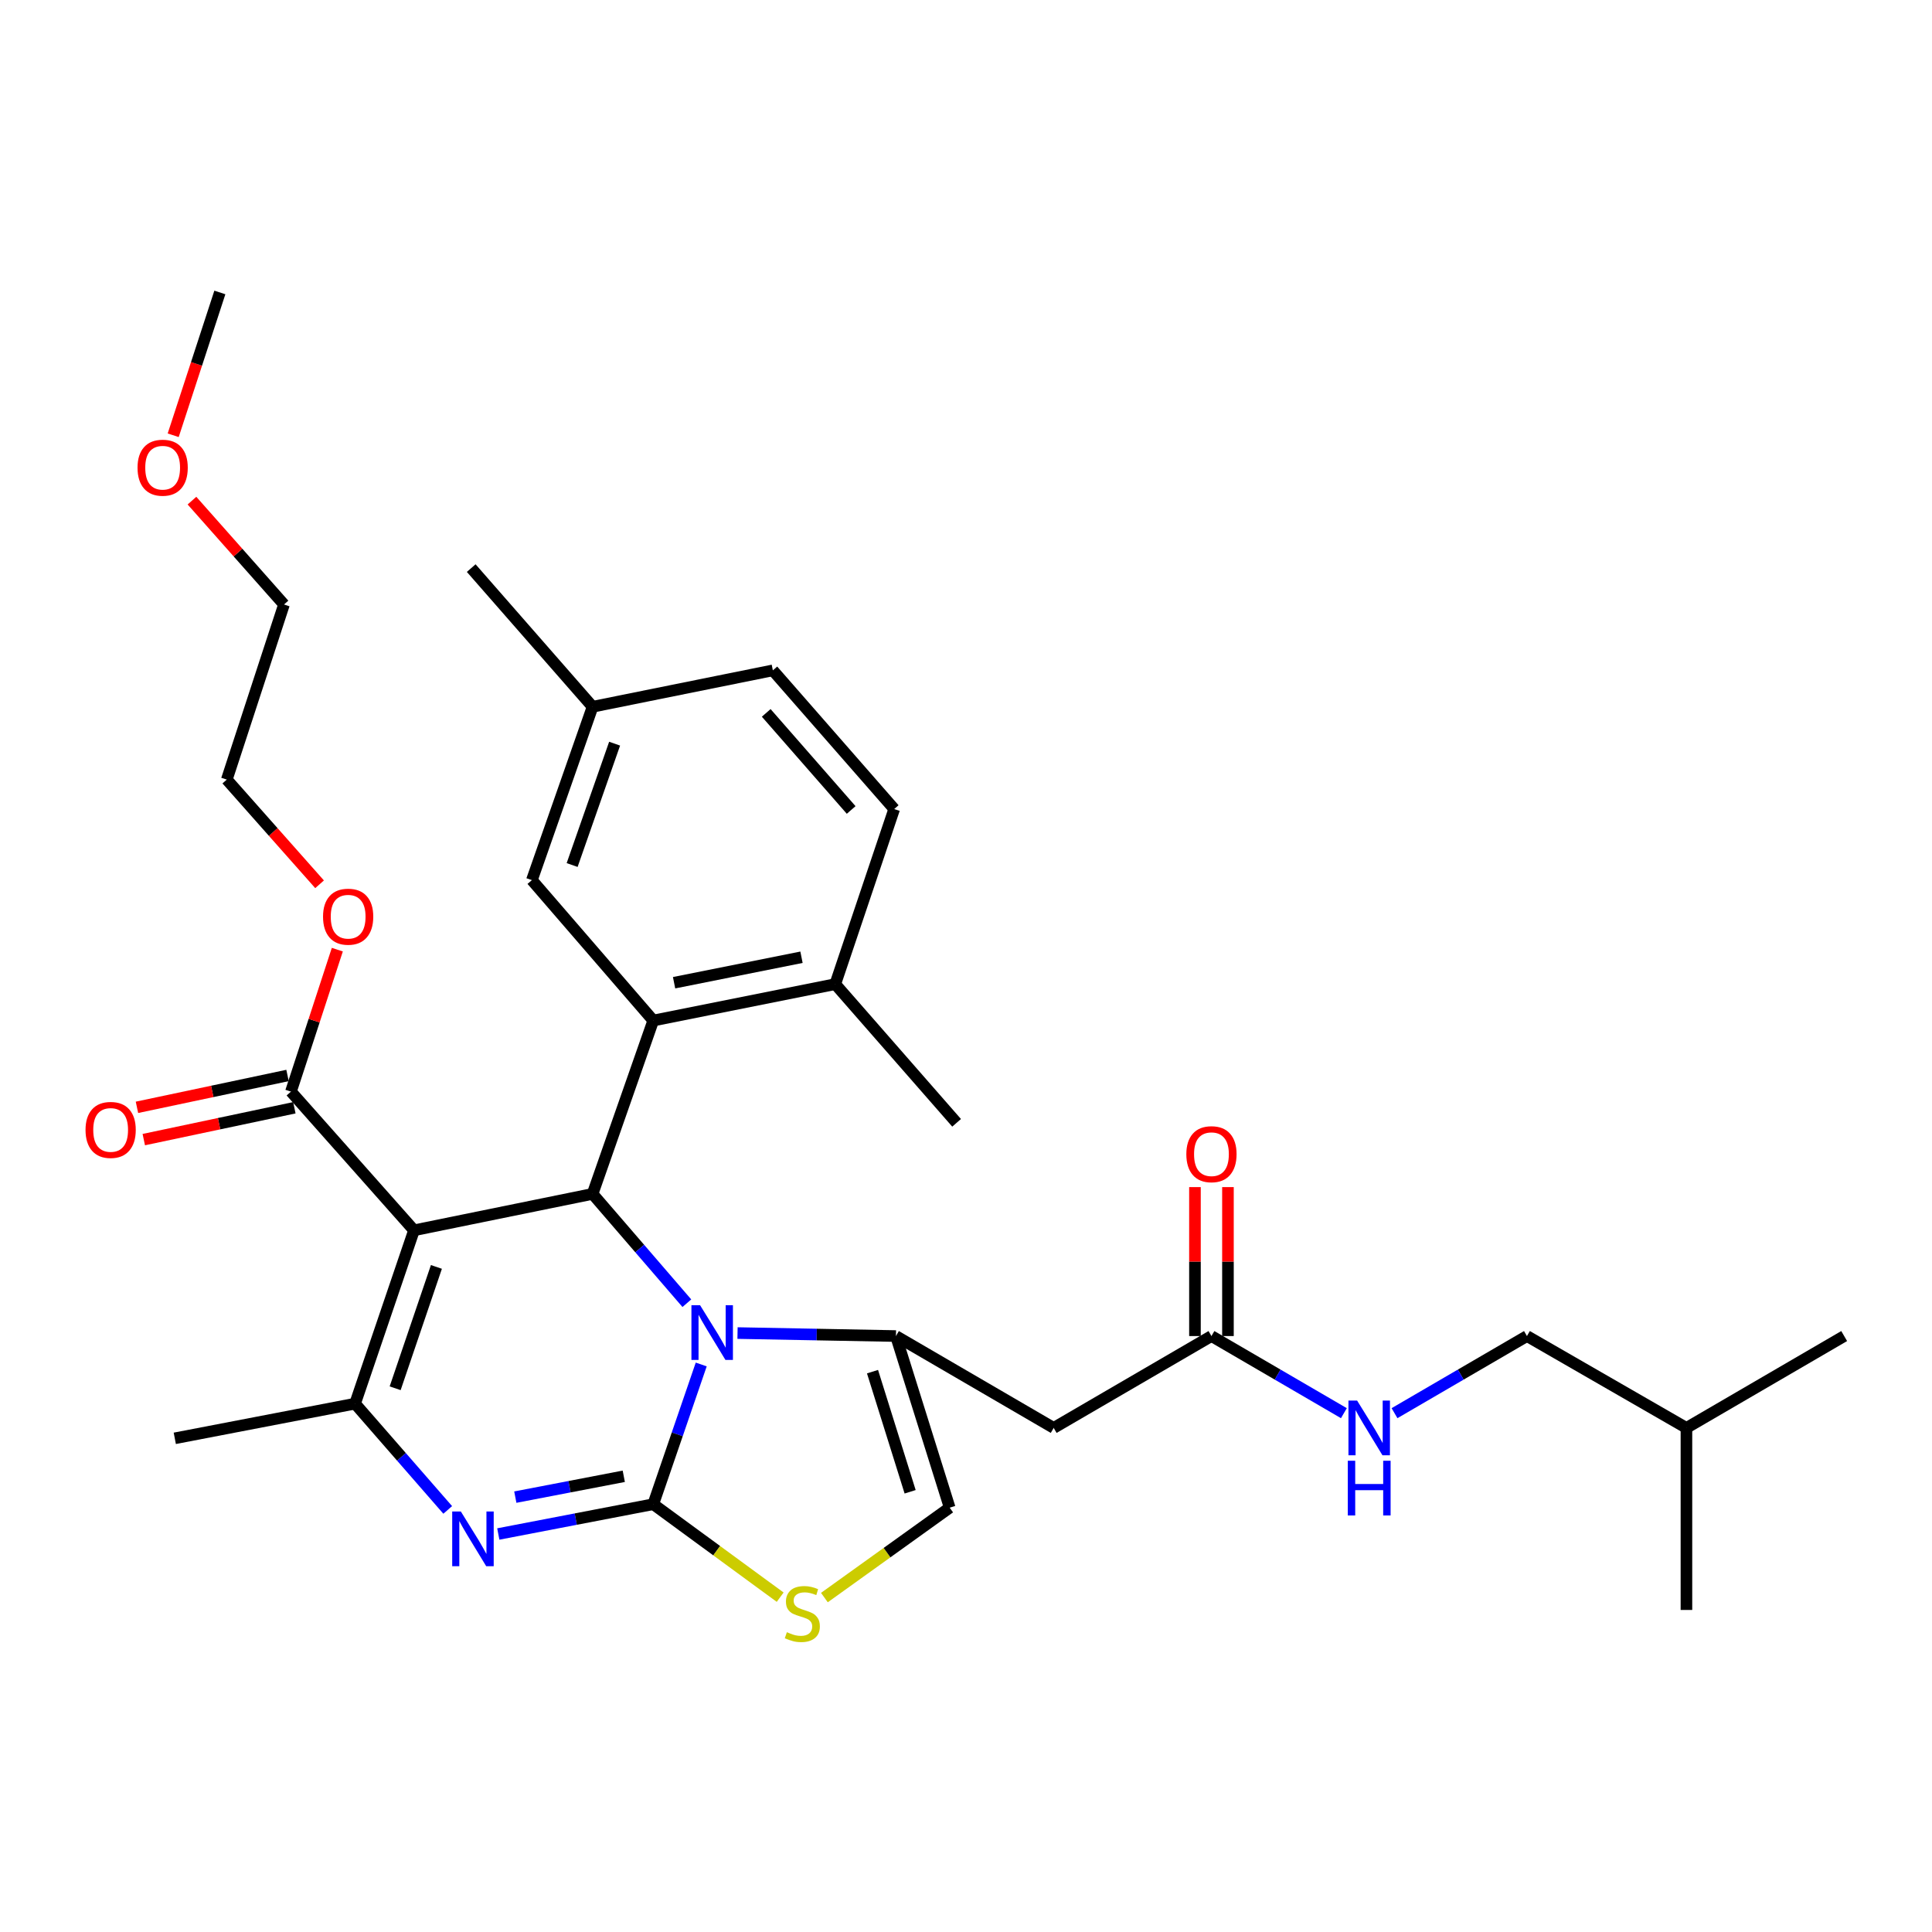 <?xml version='1.0' encoding='iso-8859-1'?>
<svg version='1.1' baseProfile='full'
              xmlns='http://www.w3.org/2000/svg'
                      xmlns:rdkit='http://www.rdkit.org/xml'
                      xmlns:xlink='http://www.w3.org/1999/xlink'
                  xml:space='preserve'
width='1000px' height='1000px' viewBox='0 0 1000 1000'>
<!-- END OF HEADER -->
<rect style='opacity:1.0;fill:#FFFFFF;stroke:none' width='1000' height='1000' x='0' y='0'> </rect>
<path class='bond-0' d='M 790.345,691.537 L 756.071,711.497' style='fill:none;fill-rule:evenodd;stroke:#000000;stroke-width:6px;stroke-linecap:butt;stroke-linejoin:miter;stroke-opacity:1' />
<path class='bond-0' d='M 756.071,711.497 L 721.797,731.458' style='fill:none;fill-rule:evenodd;stroke:#0000FF;stroke-width:6px;stroke-linecap:butt;stroke-linejoin:miter;stroke-opacity:1' />
<path class='bond-1' d='M 790.345,691.537 L 872.896,739.088' style='fill:none;fill-rule:evenodd;stroke:#000000;stroke-width:6px;stroke-linecap:butt;stroke-linejoin:miter;stroke-opacity:1' />
<path class='bond-2' d='M 627.045,691.537 L 661.319,711.497' style='fill:none;fill-rule:evenodd;stroke:#000000;stroke-width:6px;stroke-linecap:butt;stroke-linejoin:miter;stroke-opacity:1' />
<path class='bond-2' d='M 661.319,711.497 L 695.593,731.458' style='fill:none;fill-rule:evenodd;stroke:#0000FF;stroke-width:6px;stroke-linecap:butt;stroke-linejoin:miter;stroke-opacity:1' />
<path class='bond-3' d='M 635.584,691.537 L 635.584,652.989' style='fill:none;fill-rule:evenodd;stroke:#000000;stroke-width:6px;stroke-linecap:butt;stroke-linejoin:miter;stroke-opacity:1' />
<path class='bond-3' d='M 635.584,652.989 L 635.584,614.441' style='fill:none;fill-rule:evenodd;stroke:#FF0000;stroke-width:6px;stroke-linecap:butt;stroke-linejoin:miter;stroke-opacity:1' />
<path class='bond-3' d='M 618.506,691.537 L 618.506,652.989' style='fill:none;fill-rule:evenodd;stroke:#000000;stroke-width:6px;stroke-linecap:butt;stroke-linejoin:miter;stroke-opacity:1' />
<path class='bond-3' d='M 618.506,652.989 L 618.506,614.441' style='fill:none;fill-rule:evenodd;stroke:#FF0000;stroke-width:6px;stroke-linecap:butt;stroke-linejoin:miter;stroke-opacity:1' />
<path class='bond-4' d='M 627.045,691.537 L 545.386,739.088' style='fill:none;fill-rule:evenodd;stroke:#000000;stroke-width:6px;stroke-linecap:butt;stroke-linejoin:miter;stroke-opacity:1' />
<path class='bond-5' d='M 872.896,739.088 L 872.896,833.309' style='fill:none;fill-rule:evenodd;stroke:#000000;stroke-width:6px;stroke-linecap:butt;stroke-linejoin:miter;stroke-opacity:1' />
<path class='bond-6' d='M 872.896,739.088 L 954.545,691.537' style='fill:none;fill-rule:evenodd;stroke:#000000;stroke-width:6px;stroke-linecap:butt;stroke-linejoin:miter;stroke-opacity:1' />
<path class='bond-7' d='M 257.917,793.995 L 298.019,786.285' style='fill:none;fill-rule:evenodd;stroke:#0000FF;stroke-width:6px;stroke-linecap:butt;stroke-linejoin:miter;stroke-opacity:1' />
<path class='bond-7' d='M 298.019,786.285 L 338.121,778.575' style='fill:none;fill-rule:evenodd;stroke:#000000;stroke-width:6px;stroke-linecap:butt;stroke-linejoin:miter;stroke-opacity:1' />
<path class='bond-7' d='M 266.724,774.911 L 294.795,769.515' style='fill:none;fill-rule:evenodd;stroke:#0000FF;stroke-width:6px;stroke-linecap:butt;stroke-linejoin:miter;stroke-opacity:1' />
<path class='bond-7' d='M 294.795,769.515 L 322.866,764.118' style='fill:none;fill-rule:evenodd;stroke:#000000;stroke-width:6px;stroke-linecap:butt;stroke-linejoin:miter;stroke-opacity:1' />
<path class='bond-8' d='M 231.74,781.534 L 207.764,754.03' style='fill:none;fill-rule:evenodd;stroke:#0000FF;stroke-width:6px;stroke-linecap:butt;stroke-linejoin:miter;stroke-opacity:1' />
<path class='bond-8' d='M 207.764,754.03 L 183.787,726.527' style='fill:none;fill-rule:evenodd;stroke:#000000;stroke-width:6px;stroke-linecap:butt;stroke-linejoin:miter;stroke-opacity:1' />
<path class='bond-9' d='M 306.717,617.961 L 331.115,646.251' style='fill:none;fill-rule:evenodd;stroke:#000000;stroke-width:6px;stroke-linecap:butt;stroke-linejoin:miter;stroke-opacity:1' />
<path class='bond-9' d='M 331.115,646.251 L 355.514,674.542' style='fill:none;fill-rule:evenodd;stroke:#0000FF;stroke-width:6px;stroke-linecap:butt;stroke-linejoin:miter;stroke-opacity:1' />
<path class='bond-10' d='M 306.717,617.961 L 214.29,636.803' style='fill:none;fill-rule:evenodd;stroke:#000000;stroke-width:6px;stroke-linecap:butt;stroke-linejoin:miter;stroke-opacity:1' />
<path class='bond-11' d='M 306.717,617.961 L 338.121,528.228' style='fill:none;fill-rule:evenodd;stroke:#000000;stroke-width:6px;stroke-linecap:butt;stroke-linejoin:miter;stroke-opacity:1' />
<path class='bond-12' d='M 214.29,636.803 L 150.59,565.02' style='fill:none;fill-rule:evenodd;stroke:#000000;stroke-width:6px;stroke-linecap:butt;stroke-linejoin:miter;stroke-opacity:1' />
<path class='bond-13' d='M 214.29,636.803 L 183.787,726.527' style='fill:none;fill-rule:evenodd;stroke:#000000;stroke-width:6px;stroke-linecap:butt;stroke-linejoin:miter;stroke-opacity:1' />
<path class='bond-13' d='M 225.883,655.758 L 204.531,718.565' style='fill:none;fill-rule:evenodd;stroke:#000000;stroke-width:6px;stroke-linecap:butt;stroke-linejoin:miter;stroke-opacity:1' />
<path class='bond-14' d='M 183.787,726.527 L 90.468,744.477' style='fill:none;fill-rule:evenodd;stroke:#000000;stroke-width:6px;stroke-linecap:butt;stroke-linejoin:miter;stroke-opacity:1' />
<path class='bond-15' d='M 362.955,706.252 L 350.538,742.413' style='fill:none;fill-rule:evenodd;stroke:#0000FF;stroke-width:6px;stroke-linecap:butt;stroke-linejoin:miter;stroke-opacity:1' />
<path class='bond-15' d='M 350.538,742.413 L 338.121,778.575' style='fill:none;fill-rule:evenodd;stroke:#000000;stroke-width:6px;stroke-linecap:butt;stroke-linejoin:miter;stroke-opacity:1' />
<path class='bond-16' d='M 381.742,689.991 L 422.739,690.764' style='fill:none;fill-rule:evenodd;stroke:#0000FF;stroke-width:6px;stroke-linecap:butt;stroke-linejoin:miter;stroke-opacity:1' />
<path class='bond-16' d='M 422.739,690.764 L 463.736,691.537' style='fill:none;fill-rule:evenodd;stroke:#000000;stroke-width:6px;stroke-linecap:butt;stroke-linejoin:miter;stroke-opacity:1' />
<path class='bond-17' d='M 338.121,778.575 L 370.966,802.637' style='fill:none;fill-rule:evenodd;stroke:#000000;stroke-width:6px;stroke-linecap:butt;stroke-linejoin:miter;stroke-opacity:1' />
<path class='bond-17' d='M 370.966,802.637 L 403.812,826.699' style='fill:none;fill-rule:evenodd;stroke:#CCCC00;stroke-width:6px;stroke-linecap:butt;stroke-linejoin:miter;stroke-opacity:1' />
<path class='bond-18' d='M 426.71,826.902 L 459.132,803.635' style='fill:none;fill-rule:evenodd;stroke:#CCCC00;stroke-width:6px;stroke-linecap:butt;stroke-linejoin:miter;stroke-opacity:1' />
<path class='bond-18' d='M 459.132,803.635 L 491.553,780.368' style='fill:none;fill-rule:evenodd;stroke:#000000;stroke-width:6px;stroke-linecap:butt;stroke-linejoin:miter;stroke-opacity:1' />
<path class='bond-19' d='M 491.553,780.368 L 463.736,691.537' style='fill:none;fill-rule:evenodd;stroke:#000000;stroke-width:6px;stroke-linecap:butt;stroke-linejoin:miter;stroke-opacity:1' />
<path class='bond-19' d='M 471.084,772.147 L 451.611,709.965' style='fill:none;fill-rule:evenodd;stroke:#000000;stroke-width:6px;stroke-linecap:butt;stroke-linejoin:miter;stroke-opacity:1' />
<path class='bond-20' d='M 463.736,691.537 L 545.386,739.088' style='fill:none;fill-rule:evenodd;stroke:#000000;stroke-width:6px;stroke-linecap:butt;stroke-linejoin:miter;stroke-opacity:1' />
<path class='bond-21' d='M 338.121,528.228 L 432.332,509.385' style='fill:none;fill-rule:evenodd;stroke:#000000;stroke-width:6px;stroke-linecap:butt;stroke-linejoin:miter;stroke-opacity:1' />
<path class='bond-21' d='M 348.903,508.655 L 414.851,495.466' style='fill:none;fill-rule:evenodd;stroke:#000000;stroke-width:6px;stroke-linecap:butt;stroke-linejoin:miter;stroke-opacity:1' />
<path class='bond-22' d='M 338.121,528.228 L 275.304,455.553' style='fill:none;fill-rule:evenodd;stroke:#000000;stroke-width:6px;stroke-linecap:butt;stroke-linejoin:miter;stroke-opacity:1' />
<path class='bond-23' d='M 150.59,565.02 L 162.595,528.279' style='fill:none;fill-rule:evenodd;stroke:#000000;stroke-width:6px;stroke-linecap:butt;stroke-linejoin:miter;stroke-opacity:1' />
<path class='bond-23' d='M 162.595,528.279 L 174.599,491.539' style='fill:none;fill-rule:evenodd;stroke:#FF0000;stroke-width:6px;stroke-linecap:butt;stroke-linejoin:miter;stroke-opacity:1' />
<path class='bond-24' d='M 148.823,556.666 L 109.855,564.911' style='fill:none;fill-rule:evenodd;stroke:#000000;stroke-width:6px;stroke-linecap:butt;stroke-linejoin:miter;stroke-opacity:1' />
<path class='bond-24' d='M 109.855,564.911 L 70.888,573.155' style='fill:none;fill-rule:evenodd;stroke:#FF0000;stroke-width:6px;stroke-linecap:butt;stroke-linejoin:miter;stroke-opacity:1' />
<path class='bond-24' d='M 152.358,573.374 L 113.39,581.618' style='fill:none;fill-rule:evenodd;stroke:#000000;stroke-width:6px;stroke-linecap:butt;stroke-linejoin:miter;stroke-opacity:1' />
<path class='bond-24' d='M 113.39,581.618 L 74.423,589.863' style='fill:none;fill-rule:evenodd;stroke:#FF0000;stroke-width:6px;stroke-linecap:butt;stroke-linejoin:miter;stroke-opacity:1' />
<path class='bond-25' d='M 165.412,457.707 L 141.398,430.611' style='fill:none;fill-rule:evenodd;stroke:#FF0000;stroke-width:6px;stroke-linecap:butt;stroke-linejoin:miter;stroke-opacity:1' />
<path class='bond-25' d='M 141.398,430.611 L 117.384,403.514' style='fill:none;fill-rule:evenodd;stroke:#000000;stroke-width:6px;stroke-linecap:butt;stroke-linejoin:miter;stroke-opacity:1' />
<path class='bond-26' d='M 432.332,509.385 L 462.835,418.76' style='fill:none;fill-rule:evenodd;stroke:#000000;stroke-width:6px;stroke-linecap:butt;stroke-linejoin:miter;stroke-opacity:1' />
<path class='bond-27' d='M 432.332,509.385 L 495.14,581.168' style='fill:none;fill-rule:evenodd;stroke:#000000;stroke-width:6px;stroke-linecap:butt;stroke-linejoin:miter;stroke-opacity:1' />
<path class='bond-28' d='M 275.304,455.553 L 306.717,365.82' style='fill:none;fill-rule:evenodd;stroke:#000000;stroke-width:6px;stroke-linecap:butt;stroke-linejoin:miter;stroke-opacity:1' />
<path class='bond-28' d='M 296.134,447.736 L 318.124,384.922' style='fill:none;fill-rule:evenodd;stroke:#000000;stroke-width:6px;stroke-linecap:butt;stroke-linejoin:miter;stroke-opacity:1' />
<path class='bond-29' d='M 117.384,403.514 L 146.994,312.889' style='fill:none;fill-rule:evenodd;stroke:#000000;stroke-width:6px;stroke-linecap:butt;stroke-linejoin:miter;stroke-opacity:1' />
<path class='bond-30' d='M 146.994,312.889 L 123.178,286.007' style='fill:none;fill-rule:evenodd;stroke:#000000;stroke-width:6px;stroke-linecap:butt;stroke-linejoin:miter;stroke-opacity:1' />
<path class='bond-30' d='M 123.178,286.007 L 99.362,259.126' style='fill:none;fill-rule:evenodd;stroke:#FF0000;stroke-width:6px;stroke-linecap:butt;stroke-linejoin:miter;stroke-opacity:1' />
<path class='bond-31' d='M 89.645,225.294 L 101.721,188.334' style='fill:none;fill-rule:evenodd;stroke:#FF0000;stroke-width:6px;stroke-linecap:butt;stroke-linejoin:miter;stroke-opacity:1' />
<path class='bond-31' d='M 101.721,188.334 L 113.798,151.373' style='fill:none;fill-rule:evenodd;stroke:#000000;stroke-width:6px;stroke-linecap:butt;stroke-linejoin:miter;stroke-opacity:1' />
<path class='bond-32' d='M 462.835,418.76 L 400.027,346.978' style='fill:none;fill-rule:evenodd;stroke:#000000;stroke-width:6px;stroke-linecap:butt;stroke-linejoin:miter;stroke-opacity:1' />
<path class='bond-32' d='M 440.561,419.238 L 396.596,368.99' style='fill:none;fill-rule:evenodd;stroke:#000000;stroke-width:6px;stroke-linecap:butt;stroke-linejoin:miter;stroke-opacity:1' />
<path class='bond-33' d='M 306.717,365.82 L 400.027,346.978' style='fill:none;fill-rule:evenodd;stroke:#000000;stroke-width:6px;stroke-linecap:butt;stroke-linejoin:miter;stroke-opacity:1' />
<path class='bond-34' d='M 306.717,365.82 L 243.9,294.047' style='fill:none;fill-rule:evenodd;stroke:#000000;stroke-width:6px;stroke-linecap:butt;stroke-linejoin:miter;stroke-opacity:1' />
<path  class='atom-2' d='M 702.435 724.928
L 711.715 739.928
Q 712.635 741.408, 714.115 744.088
Q 715.595 746.768, 715.675 746.928
L 715.675 724.928
L 719.435 724.928
L 719.435 753.248
L 715.555 753.248
L 705.595 736.848
Q 704.435 734.928, 703.195 732.728
Q 701.995 730.528, 701.635 729.848
L 701.635 753.248
L 697.955 753.248
L 697.955 724.928
L 702.435 724.928
' fill='#0000FF'/>
<path  class='atom-2' d='M 697.615 756.08
L 701.455 756.08
L 701.455 768.12
L 715.935 768.12
L 715.935 756.08
L 719.775 756.08
L 719.775 784.4
L 715.935 784.4
L 715.935 771.32
L 701.455 771.32
L 701.455 784.4
L 697.615 784.4
L 697.615 756.08
' fill='#0000FF'/>
<path  class='atom-3' d='M 614.045 597.405
Q 614.045 590.605, 617.405 586.805
Q 620.765 583.005, 627.045 583.005
Q 633.325 583.005, 636.685 586.805
Q 640.045 590.605, 640.045 597.405
Q 640.045 604.285, 636.645 608.205
Q 633.245 612.085, 627.045 612.085
Q 620.805 612.085, 617.405 608.205
Q 614.045 604.325, 614.045 597.405
M 627.045 608.885
Q 631.365 608.885, 633.685 606.005
Q 636.045 603.085, 636.045 597.405
Q 636.045 591.845, 633.685 589.045
Q 631.365 586.205, 627.045 586.205
Q 622.725 586.205, 620.365 589.005
Q 618.045 591.805, 618.045 597.405
Q 618.045 603.125, 620.365 606.005
Q 622.725 608.885, 627.045 608.885
' fill='#FF0000'/>
<path  class='atom-5' d='M 238.541 782.356
L 247.821 797.356
Q 248.741 798.836, 250.221 801.516
Q 251.701 804.196, 251.781 804.356
L 251.781 782.356
L 255.541 782.356
L 255.541 810.676
L 251.661 810.676
L 241.701 794.276
Q 240.541 792.356, 239.301 790.156
Q 238.101 787.956, 237.741 787.276
L 237.741 810.676
L 234.061 810.676
L 234.061 782.356
L 238.541 782.356
' fill='#0000FF'/>
<path  class='atom-9' d='M 362.363 675.583
L 371.643 690.583
Q 372.563 692.063, 374.043 694.743
Q 375.523 697.423, 375.603 697.583
L 375.603 675.583
L 379.363 675.583
L 379.363 703.903
L 375.483 703.903
L 365.523 687.503
Q 364.363 685.583, 363.123 683.383
Q 361.923 681.183, 361.563 680.503
L 361.563 703.903
L 357.883 703.903
L 357.883 675.583
L 362.363 675.583
' fill='#0000FF'/>
<path  class='atom-11' d='M 407.283 844.822
Q 407.603 844.942, 408.923 845.502
Q 410.243 846.062, 411.683 846.422
Q 413.163 846.742, 414.603 846.742
Q 417.283 846.742, 418.843 845.462
Q 420.403 844.142, 420.403 841.862
Q 420.403 840.302, 419.603 839.342
Q 418.843 838.382, 417.643 837.862
Q 416.443 837.342, 414.443 836.742
Q 411.923 835.982, 410.403 835.262
Q 408.923 834.542, 407.843 833.022
Q 406.803 831.502, 406.803 828.942
Q 406.803 825.382, 409.203 823.182
Q 411.643 820.982, 416.443 820.982
Q 419.723 820.982, 423.443 822.542
L 422.523 825.622
Q 419.123 824.222, 416.563 824.222
Q 413.803 824.222, 412.283 825.382
Q 410.763 826.502, 410.803 828.462
Q 410.803 829.982, 411.563 830.902
Q 412.363 831.822, 413.483 832.342
Q 414.643 832.862, 416.563 833.462
Q 419.123 834.262, 420.643 835.062
Q 422.163 835.862, 423.243 837.502
Q 424.363 839.102, 424.363 841.862
Q 424.363 845.782, 421.723 847.902
Q 419.123 849.982, 414.763 849.982
Q 412.243 849.982, 410.323 849.422
Q 408.443 848.902, 406.203 847.982
L 407.283 844.822
' fill='#CCCC00'/>
<path  class='atom-17' d='M 167.201 474.475
Q 167.201 467.675, 170.561 463.875
Q 173.921 460.075, 180.201 460.075
Q 186.481 460.075, 189.841 463.875
Q 193.201 467.675, 193.201 474.475
Q 193.201 481.355, 189.801 485.275
Q 186.401 489.155, 180.201 489.155
Q 173.961 489.155, 170.561 485.275
Q 167.201 481.395, 167.201 474.475
M 180.201 485.955
Q 184.521 485.955, 186.841 483.075
Q 189.201 480.155, 189.201 474.475
Q 189.201 468.915, 186.841 466.115
Q 184.521 463.275, 180.201 463.275
Q 175.881 463.275, 173.521 466.075
Q 171.201 468.875, 171.201 474.475
Q 171.201 480.195, 173.521 483.075
Q 175.881 485.955, 180.201 485.955
' fill='#FF0000'/>
<path  class='atom-18' d='M 44.271 584.844
Q 44.271 578.044, 47.631 574.244
Q 50.991 570.444, 57.271 570.444
Q 63.551 570.444, 66.911 574.244
Q 70.271 578.044, 70.271 584.844
Q 70.271 591.724, 66.871 595.644
Q 63.471 599.524, 57.271 599.524
Q 51.031 599.524, 47.631 595.644
Q 44.271 591.764, 44.271 584.844
M 57.271 596.324
Q 61.591 596.324, 63.911 593.444
Q 66.271 590.524, 66.271 584.844
Q 66.271 579.284, 63.911 576.484
Q 61.591 573.644, 57.271 573.644
Q 52.951 573.644, 50.591 576.444
Q 48.271 579.244, 48.271 584.844
Q 48.271 590.564, 50.591 593.444
Q 52.951 596.324, 57.271 596.324
' fill='#FF0000'/>
<path  class='atom-24' d='M 71.187 242.078
Q 71.187 235.278, 74.547 231.478
Q 77.907 227.678, 84.187 227.678
Q 90.467 227.678, 93.827 231.478
Q 97.187 235.278, 97.187 242.078
Q 97.187 248.958, 93.787 252.878
Q 90.387 256.758, 84.187 256.758
Q 77.947 256.758, 74.547 252.878
Q 71.187 248.998, 71.187 242.078
M 84.187 253.558
Q 88.507 253.558, 90.827 250.678
Q 93.187 247.758, 93.187 242.078
Q 93.187 236.518, 90.827 233.718
Q 88.507 230.878, 84.187 230.878
Q 79.867 230.878, 77.507 233.678
Q 75.187 236.478, 75.187 242.078
Q 75.187 247.798, 77.507 250.678
Q 79.867 253.558, 84.187 253.558
' fill='#FF0000'/>
</svg>
